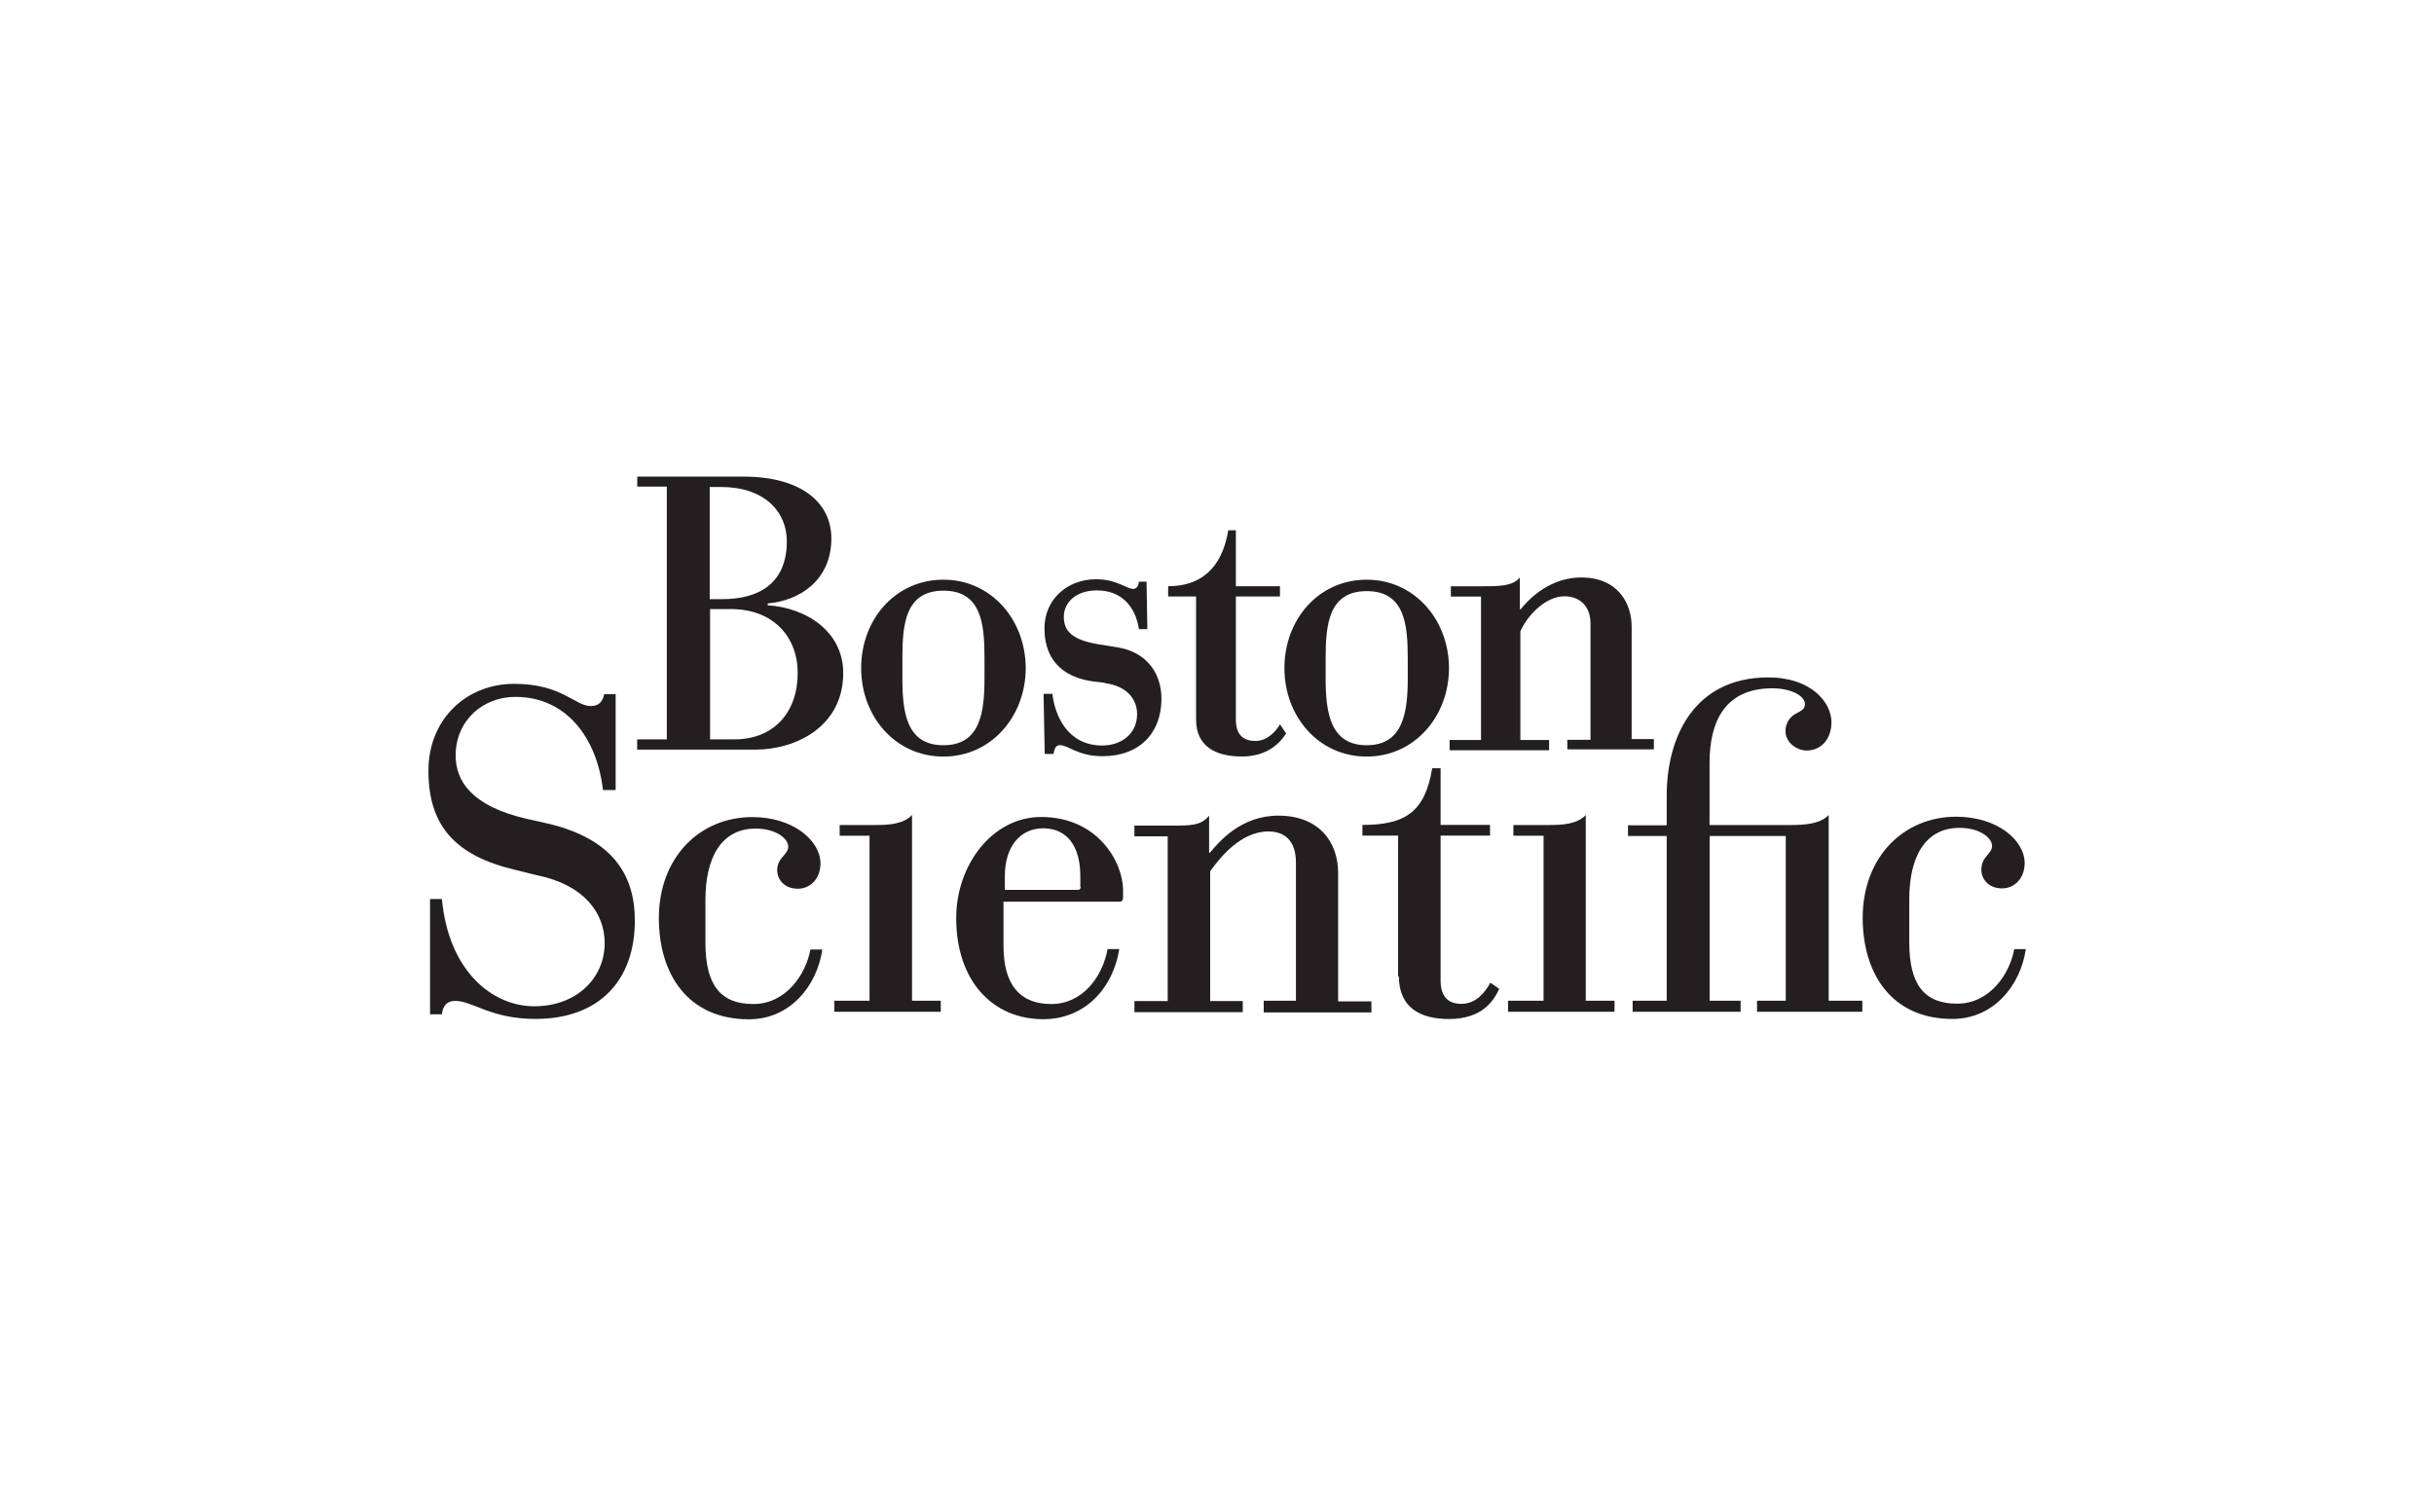 <svg viewBox="0 0 272.75 169.41" xmlns="http://www.w3.org/2000/svg" data-sanitized-data-name="Layer 1" data-name="Layer 1" id="Layer_1">
  <defs>
    <style>
      .cls-1 {
        fill: #231f20;
        stroke-width: 0px;
      }
    </style>
  </defs>
  <path d="M172.99,112.14h-4v1.24h11.93v-1.24h-3.22v-20.81c-.99,1.03-2.58,1.12-4.16,1.12h-3.95v1.2h3.38v18.51" class="cls-1"></path>
  <path d="M97.49,112.14h-4v1.24h11.93v-1.24h-3.22v-20.81c-.99,1.03-2.58,1.12-4.16,1.12h-3.95v1.2h3.35v18.51" class="cls-1"></path>
  <path d="M186.77,112.14h-3.82v1.24h12.1v-1.24h-3.47v-18.46h8.53v18.46h-3.22v1.24h11.8v-1.24h-3.77v-20.81c-.99,1.03-2.74,1.12-4.34,1.12h-9.01v-6.95c0-4.64,1.72-8.37,7.04-8.37,2.1,0,3.65.85,3.65,1.77,0,.6-.51.78-.94,1.03-.76.36-1.24,1.14-1.24,1.98,0,1.33,1.29,2.19,2.37,2.19,1.63,0,2.78-1.29,2.78-3.17,0-2.23-2.28-5.02-7.08-5.02-8.37,0-11.38,6.78-11.38,13.22v3.35h-4.34v1.2h4.34v18.51" class="cls-1"></path>
  <path d="M60.24,98.09c5.2,1.08,7.52,4.21,7.52,7.59,0,3.91-3.13,7.08-7.89,7.08s-9.61-4-10.35-12.02h-1.33v12.92h1.33c.09-.85.48-1.5,1.5-1.5,1.93,0,4,2.02,8.97,2.02,7.22,0,11.15-4.37,11.15-11.03,0-5.24-2.62-9.1-9.52-10.81l-2.67-.6c-6.09-1.42-7.89-4.21-7.89-7.08,0-3.91,3.05-6.57,6.69-6.57,5.75,0,9.15,4.64,9.82,10.44h1.42v-10.74h-1.29c-.13.69-.48,1.33-1.5,1.33-1.77,0-3.22-2.49-8.58-2.49s-9.61,3.95-9.61,9.75c0,6.27,3.13,9.52,9.66,11.08l2.58.64" class="cls-1"></path>
  <path d="M156.76,109.43c0,3.47,2.41,4.76,5.58,4.76,3.82,0,5.06-2.1,5.66-3.38l-.99-.69c-.6,1.08-1.59,2.37-3.26,2.37-1.29,0-2.32-.64-2.32-2.62v-16.23h5.54v-1.2h-5.54v-6.35h-.94c-.81,4.99-3.13,6.35-7.82,6.35v1.2h4v15.8" class="cls-1"></path>
  <path d="M141.66,112.14h3.56v-15.5c0-2.49-1.33-3.47-3.08-3.47-3.13,0-5.45,2.96-6.53,4.46v14.55h3.65v1.24h-12.14v-1.24h3.73v-18.46h-3.73v-1.2h3.95c2.41,0,3.52,0,4.42-1.12v4.16h.09c1.03-1.24,3.47-4.16,7.68-4.16,4.51,0,6.69,2.92,6.69,6.44v14.37h3.73v1.24h-12.07v-1.33" class="cls-1"></path>
  <path d="M90.8,106.46c-.51,2.71-2.71,6.05-6.39,6.05s-5.36-2.14-5.36-6.87v-4.81c0-4.64,1.72-7.98,5.63-7.98,2.32,0,3.65,1.15,3.65,2.02,0,.48-.34.78-.6,1.12-.4.4-.63.94-.64,1.5,0,1.08.81,2.1,2.32,2.1,1.38,0,2.53-1.12,2.53-2.83,0-2.53-3.01-5.2-7.64-5.2-5.88,0-10.47,4.51-10.47,11.33,0,6.23,3.22,11.33,10.09,11.33,4.64,0,7.64-3.77,8.23-7.82h-1.33" class="cls-1"></path>
  <path d="M225.7,106.42c-.51,2.71-2.71,6.05-6.39,6.05s-5.36-2.14-5.36-6.87v-4.85c0-4.64,1.72-7.98,5.63-7.98,2.32,0,3.65,1.15,3.65,2.02,0,.48-.34.78-.6,1.12-.39.42-.61.97-.6,1.54,0,1.08.81,2.1,2.32,2.1,1.38,0,2.53-1.12,2.53-2.83,0-2.53-3.01-5.2-7.68-5.2-5.88,0-10.47,4.51-10.47,11.33,0,6.23,3.22,11.33,10.05,11.33,4.64,0,7.64-3.77,8.23-7.82h-1.29" class="cls-1"></path>
  <path d="M124.11,106.37c-.55,3.05-2.78,6.14-6.3,6.14s-5.36-2.14-5.36-6.53v-4.94h12.97c.3,0,.43-.16.43-.48v-.78c0-3.17-2.83-8.23-9.18-8.23-5.49,0-9.52,5.4-9.52,11.33,0,7.08,4.12,11.33,9.75,11.33,4.42,0,7.73-3.13,8.53-7.86h-1.32ZM121.1,99.38c0,.21-.09.34-.34.34h-8.16v-1.54c0-3.31,1.72-5.36,4.3-5.36s4.16,1.89,4.16,5.36v1.2" class="cls-1"></path>
  <path d="M79.55,54.57h1.24c4.81,0,7.38,2.71,7.38,6.09,0,4.81-3.26,6.48-7.22,6.48h-1.42v-12.58h.01ZM74.66,82.85h-3.26v1.15h13.27c4.51,0,9.82-2.58,9.82-8.58,0-4.76-4.3-7.34-8.46-7.59v-.21c3.56-.3,7.13-2.58,7.13-7.29,0-4.07-3.47-6.92-9.82-6.92h-11.93v1.12h3.31v28.33h-.04ZM79.55,68.25h2.32c4.85,0,7.52,3.17,7.52,7.17,0,4.34-2.62,7.43-7.08,7.43h-2.74v-14.58" class="cls-1"></path>
  <path d="M96.5,74.87c0,5.4,3.82,9.91,9.22,9.91s9.22-4.55,9.22-9.91-3.82-9.91-9.22-9.91-9.22,4.46-9.22,9.91ZM110.32,75.99c0,3.77-.43,7.52-4.6,7.52s-4.6-3.73-4.6-7.52v-2.28c0-3.77.34-7.52,4.6-7.52s4.6,3.73,4.6,7.52v2.28" class="cls-1"></path>
  <path d="M143.93,74.87c0,5.4,3.82,9.91,9.22,9.91s9.22-4.55,9.22-9.91-3.82-9.91-9.22-9.91-9.22,4.46-9.22,9.91ZM157.75,75.99c0,3.77-.48,7.52-4.6,7.52s-4.6-3.73-4.6-7.52v-2.23c0-3.77.34-7.52,4.6-7.52s4.6,3.73,4.6,7.52v2.23" class="cls-1"></path>
  <path d="M175.61,82.9h2.62v-13c0-2.19-1.42-3.08-2.92-3.08-1.98,0-4,1.89-4.94,3.91v12.19h3.22v1.15h-11.15v-1.15h3.52v-16.07h-3.38v-1.15h3.31c2.02,0,3.65,0,4.42-.99v3.56h.09c1.72-2.1,4.07-3.56,6.78-3.56,4.21,0,5.66,3.01,5.66,5.49v12.62h2.49v1.15h-9.7v-1.08" class="cls-1"></path>
  <path d="M123.81,76.55c2.53.34,3.61,1.84,3.61,3.47,0,2.28-1.84,3.52-3.91,3.52-3.95,0-5.32-3.47-5.58-5.79h-.99l.13,6.74h.99c.09-.69.3-.99.73-.99.9,0,2.02,1.24,4.76,1.24,4.12,0,6.6-2.58,6.6-6.44,0-2.78-1.59-5.29-5.11-5.79l-2.1-.34c-2.74-.48-3.73-1.42-3.73-3.05s1.38-2.96,3.7-2.96c2.71,0,4.3,1.72,4.72,4.34h.94l-.09-5.32h-.85c-.04.39-.21.81-.64.81-.78,0-1.84-1.08-4.16-1.08-3.26,0-5.79,2.28-5.79,5.49,0,4.07,2.67,5.58,5.45,5.96l1.33.16" class="cls-1"></path>
  <path d="M143.42,81.19c-.43.73-1.38,1.84-2.74,1.84-1.15,0-2.19-.51-2.19-2.37v-13.82h4.94v-1.15h-4.94v-6.27h-.85c-.73,4.37-3.17,6.27-6.74,6.27v1.15h3.13v13.77c0,3.01,2.14,4.16,5.15,4.16,2.74,0,4.21-1.42,4.94-2.58l-.69-1.03" class="cls-1"></path>
</svg>